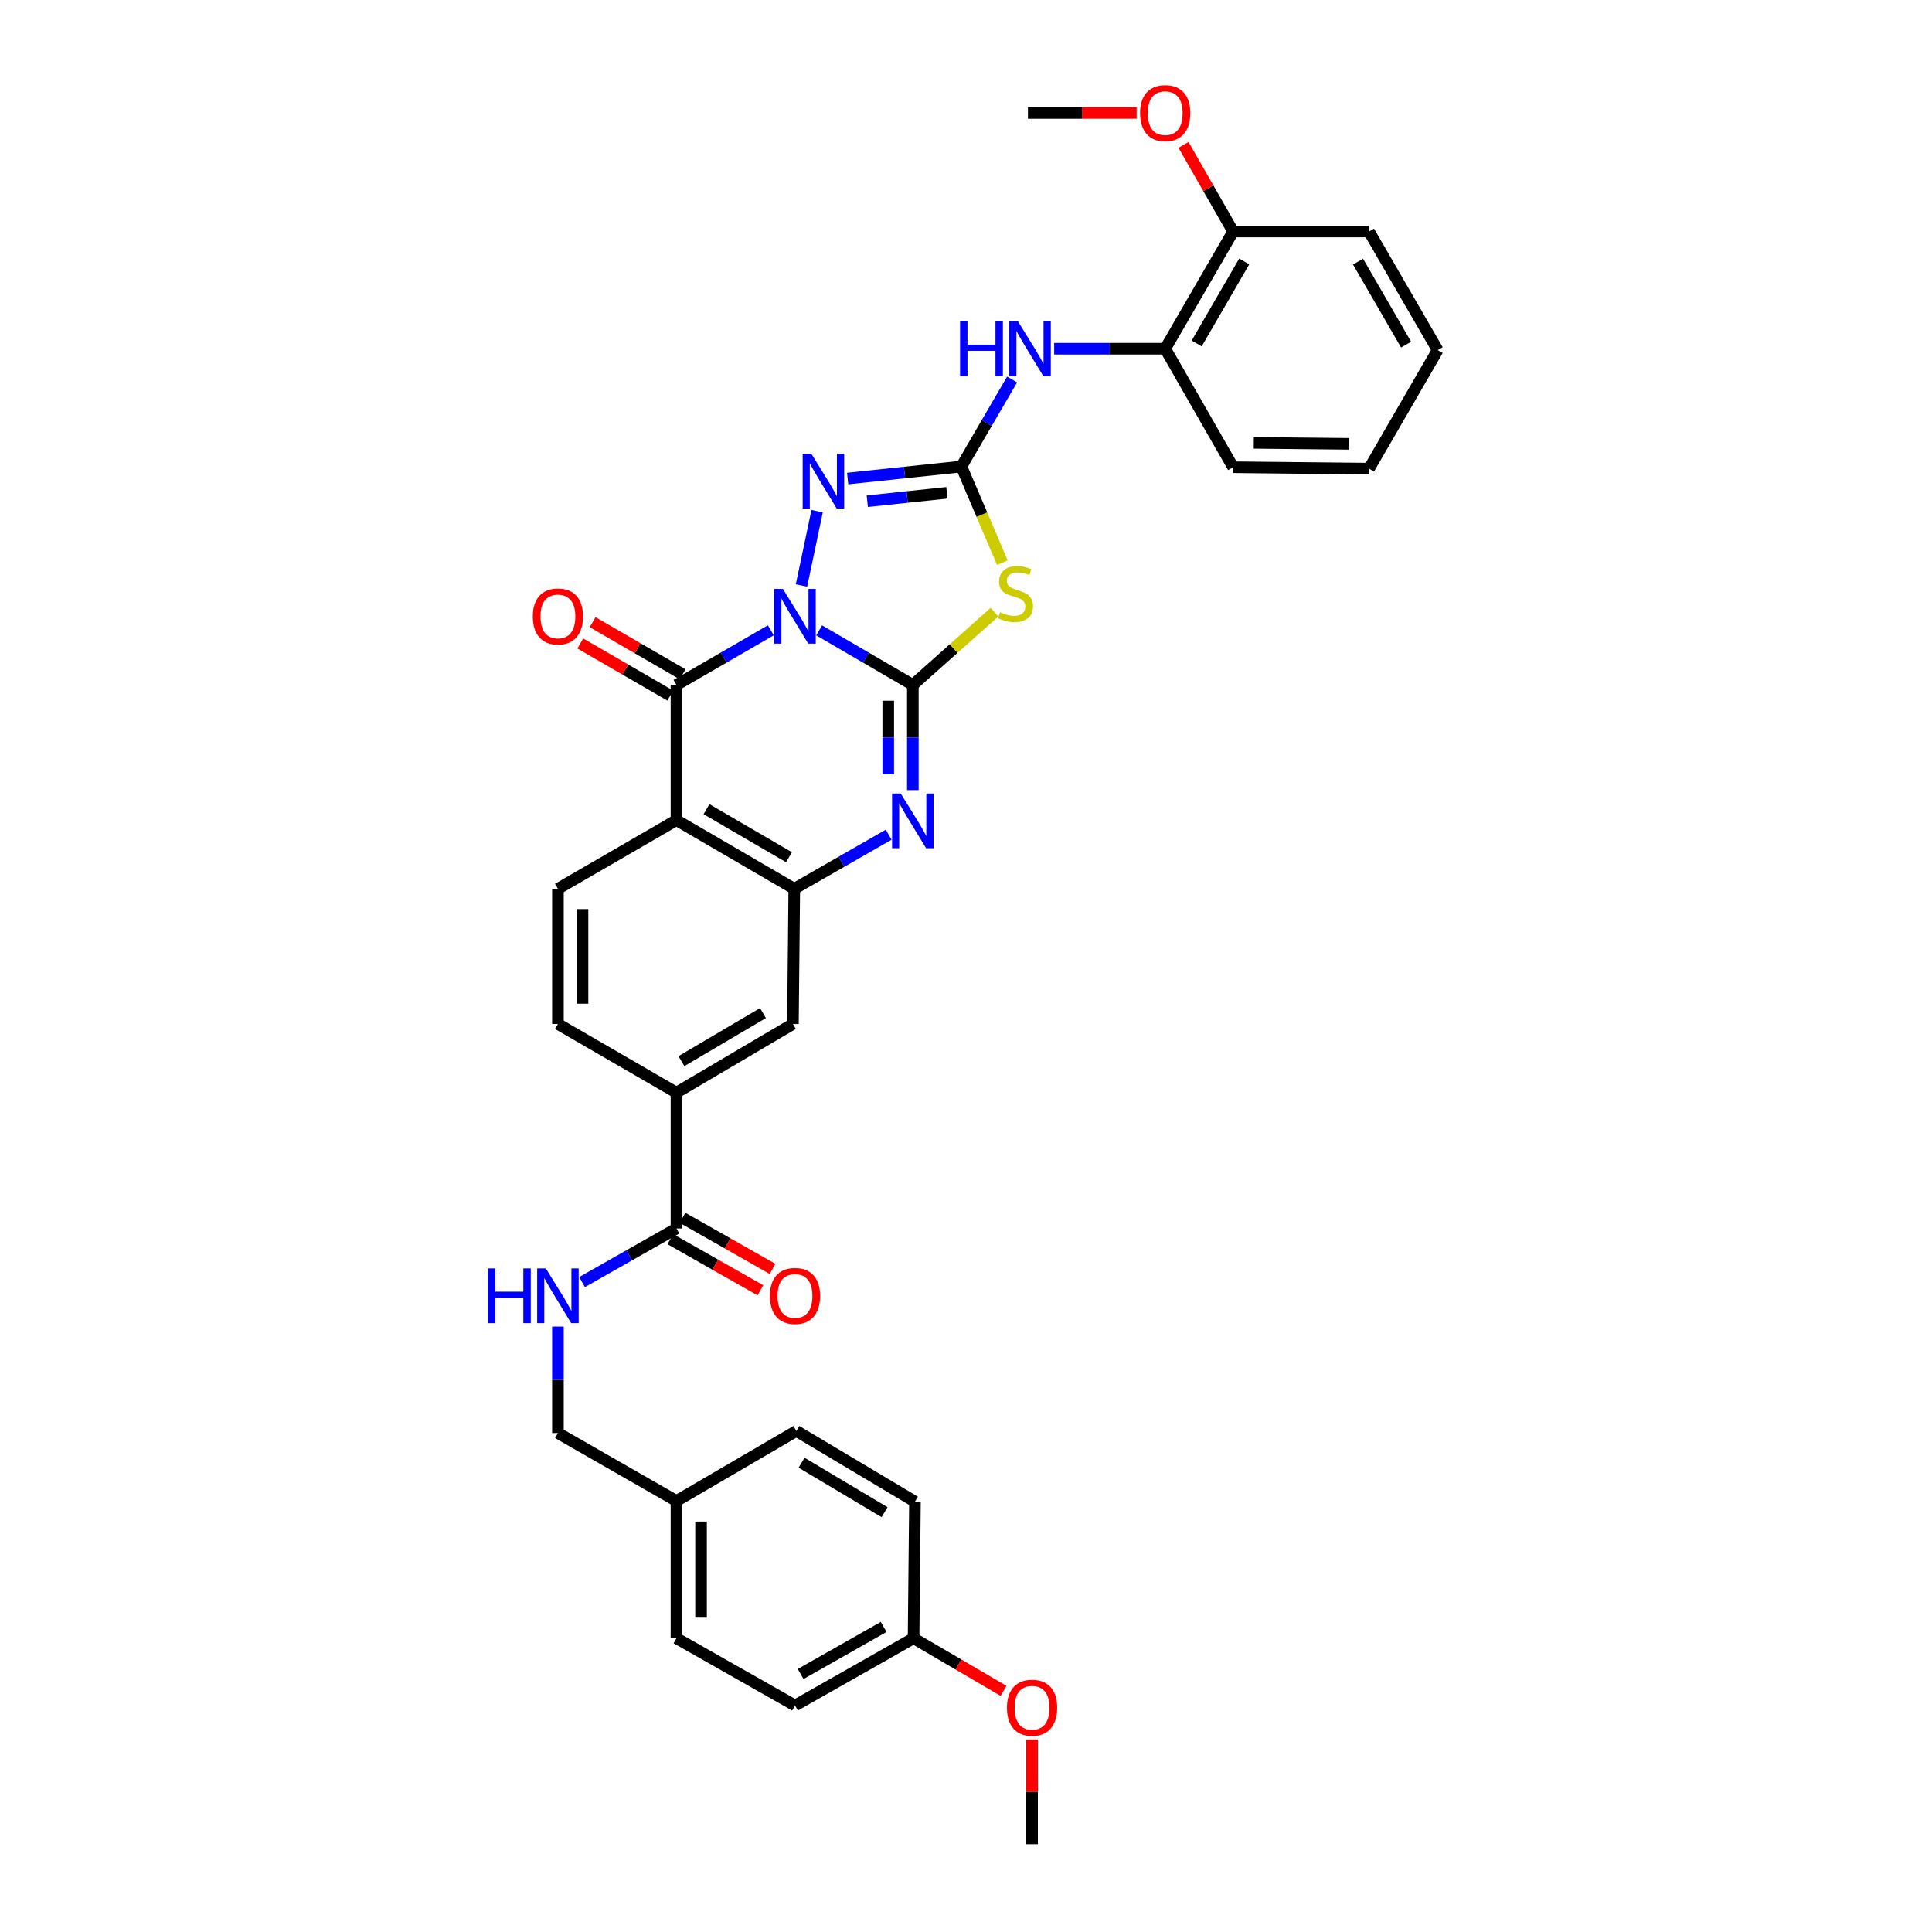 <?xml version='1.0' encoding='iso-8859-1'?>
<svg version='1.1' baseProfile='full'
              xmlns='http://www.w3.org/2000/svg'
                      xmlns:rdkit='http://www.rdkit.org/xml'
                      xmlns:xlink='http://www.w3.org/1999/xlink'
                  xml:space='preserve'
width='1000px' height='1000px' viewBox='0 0 1000 1000'>
<!-- END OF HEADER -->
<rect style='opacity:1.0;fill:#FFFFFF;stroke:none' width='1000' height='1000' x='0' y='0'> </rect>
<path class='bond-0' d='M 423.997,326.278 L 448.239,340.402' style='fill:none;fill-rule:evenodd;stroke:#0000FF;stroke-width:6px;stroke-linecap:butt;stroke-linejoin:miter;stroke-opacity:1' />
<path class='bond-0' d='M 448.239,340.402 L 472.481,354.526' style='fill:none;fill-rule:evenodd;stroke:#000000;stroke-width:6px;stroke-linecap:butt;stroke-linejoin:miter;stroke-opacity:1' />
<path class='bond-1' d='M 398.979,326.238 L 374.553,340.382' style='fill:none;fill-rule:evenodd;stroke:#0000FF;stroke-width:6px;stroke-linecap:butt;stroke-linejoin:miter;stroke-opacity:1' />
<path class='bond-1' d='M 374.553,340.382 L 350.128,354.526' style='fill:none;fill-rule:evenodd;stroke:#000000;stroke-width:6px;stroke-linecap:butt;stroke-linejoin:miter;stroke-opacity:1' />
<path class='bond-4' d='M 414.847,303.045 L 422.941,264.567' style='fill:none;fill-rule:evenodd;stroke:#0000FF;stroke-width:6px;stroke-linecap:butt;stroke-linejoin:miter;stroke-opacity:1' />
<path class='bond-2' d='M 472.481,354.526 L 493.614,335.684' style='fill:none;fill-rule:evenodd;stroke:#000000;stroke-width:6px;stroke-linecap:butt;stroke-linejoin:miter;stroke-opacity:1' />
<path class='bond-2' d='M 493.614,335.684 L 514.746,316.842' style='fill:none;fill-rule:evenodd;stroke:#CCCC00;stroke-width:6px;stroke-linecap:butt;stroke-linejoin:miter;stroke-opacity:1' />
<path class='bond-5' d='M 472.481,354.526 L 472.481,381.744' style='fill:none;fill-rule:evenodd;stroke:#000000;stroke-width:6px;stroke-linecap:butt;stroke-linejoin:miter;stroke-opacity:1' />
<path class='bond-5' d='M 472.481,381.744 L 472.481,408.961' style='fill:none;fill-rule:evenodd;stroke:#0000FF;stroke-width:6px;stroke-linecap:butt;stroke-linejoin:miter;stroke-opacity:1' />
<path class='bond-5' d='M 459.75,362.691 L 459.75,381.744' style='fill:none;fill-rule:evenodd;stroke:#000000;stroke-width:6px;stroke-linecap:butt;stroke-linejoin:miter;stroke-opacity:1' />
<path class='bond-5' d='M 459.75,381.744 L 459.75,400.796' style='fill:none;fill-rule:evenodd;stroke:#0000FF;stroke-width:6px;stroke-linecap:butt;stroke-linejoin:miter;stroke-opacity:1' />
<path class='bond-6' d='M 350.128,354.526 L 350.128,424.505' style='fill:none;fill-rule:evenodd;stroke:#000000;stroke-width:6px;stroke-linecap:butt;stroke-linejoin:miter;stroke-opacity:1' />
<path class='bond-15' d='M 353.318,349.018 L 330.029,335.529' style='fill:none;fill-rule:evenodd;stroke:#000000;stroke-width:6px;stroke-linecap:butt;stroke-linejoin:miter;stroke-opacity:1' />
<path class='bond-15' d='M 330.029,335.529 L 306.741,322.04' style='fill:none;fill-rule:evenodd;stroke:#FF0000;stroke-width:6px;stroke-linecap:butt;stroke-linejoin:miter;stroke-opacity:1' />
<path class='bond-15' d='M 346.937,360.034 L 323.649,346.545' style='fill:none;fill-rule:evenodd;stroke:#000000;stroke-width:6px;stroke-linecap:butt;stroke-linejoin:miter;stroke-opacity:1' />
<path class='bond-15' d='M 323.649,346.545 L 300.36,333.057' style='fill:none;fill-rule:evenodd;stroke:#FF0000;stroke-width:6px;stroke-linecap:butt;stroke-linejoin:miter;stroke-opacity:1' />
<path class='bond-34' d='M 518.825,291.254 L 508.214,266.367' style='fill:none;fill-rule:evenodd;stroke:#CCCC00;stroke-width:6px;stroke-linecap:butt;stroke-linejoin:miter;stroke-opacity:1' />
<path class='bond-34' d='M 508.214,266.367 L 497.604,241.48' style='fill:none;fill-rule:evenodd;stroke:#000000;stroke-width:6px;stroke-linecap:butt;stroke-linejoin:miter;stroke-opacity:1' />
<path class='bond-3' d='M 497.604,241.48 L 468.175,244.591' style='fill:none;fill-rule:evenodd;stroke:#000000;stroke-width:6px;stroke-linecap:butt;stroke-linejoin:miter;stroke-opacity:1' />
<path class='bond-3' d='M 468.175,244.591 L 438.745,247.702' style='fill:none;fill-rule:evenodd;stroke:#0000FF;stroke-width:6px;stroke-linecap:butt;stroke-linejoin:miter;stroke-opacity:1' />
<path class='bond-3' d='M 490.114,255.074 L 469.513,257.252' style='fill:none;fill-rule:evenodd;stroke:#000000;stroke-width:6px;stroke-linecap:butt;stroke-linejoin:miter;stroke-opacity:1' />
<path class='bond-3' d='M 469.513,257.252 L 448.912,259.43' style='fill:none;fill-rule:evenodd;stroke:#0000FF;stroke-width:6px;stroke-linecap:butt;stroke-linejoin:miter;stroke-opacity:1' />
<path class='bond-8' d='M 497.604,241.48 L 510.736,218.955' style='fill:none;fill-rule:evenodd;stroke:#000000;stroke-width:6px;stroke-linecap:butt;stroke-linejoin:miter;stroke-opacity:1' />
<path class='bond-8' d='M 510.736,218.955 L 523.868,196.43' style='fill:none;fill-rule:evenodd;stroke:#0000FF;stroke-width:6px;stroke-linecap:butt;stroke-linejoin:miter;stroke-opacity:1' />
<path class='bond-35' d='M 459.973,432.046 L 435.545,446.043' style='fill:none;fill-rule:evenodd;stroke:#0000FF;stroke-width:6px;stroke-linecap:butt;stroke-linejoin:miter;stroke-opacity:1' />
<path class='bond-35' d='M 435.545,446.043 L 411.117,460.039' style='fill:none;fill-rule:evenodd;stroke:#000000;stroke-width:6px;stroke-linecap:butt;stroke-linejoin:miter;stroke-opacity:1' />
<path class='bond-7' d='M 350.128,424.505 L 411.117,460.039' style='fill:none;fill-rule:evenodd;stroke:#000000;stroke-width:6px;stroke-linecap:butt;stroke-linejoin:miter;stroke-opacity:1' />
<path class='bond-7' d='M 365.685,418.835 L 408.378,443.709' style='fill:none;fill-rule:evenodd;stroke:#000000;stroke-width:6px;stroke-linecap:butt;stroke-linejoin:miter;stroke-opacity:1' />
<path class='bond-11' d='M 350.128,424.505 L 288.778,460.039' style='fill:none;fill-rule:evenodd;stroke:#000000;stroke-width:6px;stroke-linecap:butt;stroke-linejoin:miter;stroke-opacity:1' />
<path class='bond-10' d='M 411.117,460.039 L 410.417,530.004' style='fill:none;fill-rule:evenodd;stroke:#000000;stroke-width:6px;stroke-linecap:butt;stroke-linejoin:miter;stroke-opacity:1' />
<path class='bond-14' d='M 545.641,180.505 L 574.376,180.505' style='fill:none;fill-rule:evenodd;stroke:#0000FF;stroke-width:6px;stroke-linecap:butt;stroke-linejoin:miter;stroke-opacity:1' />
<path class='bond-14' d='M 574.376,180.505 L 603.11,180.505' style='fill:none;fill-rule:evenodd;stroke:#000000;stroke-width:6px;stroke-linecap:butt;stroke-linejoin:miter;stroke-opacity:1' />
<path class='bond-9' d='M 350.128,635.863 L 350.128,565.538' style='fill:none;fill-rule:evenodd;stroke:#000000;stroke-width:6px;stroke-linecap:butt;stroke-linejoin:miter;stroke-opacity:1' />
<path class='bond-13' d='M 350.128,635.863 L 325.705,649.731' style='fill:none;fill-rule:evenodd;stroke:#000000;stroke-width:6px;stroke-linecap:butt;stroke-linejoin:miter;stroke-opacity:1' />
<path class='bond-13' d='M 325.705,649.731 L 301.281,663.598' style='fill:none;fill-rule:evenodd;stroke:#0000FF;stroke-width:6px;stroke-linecap:butt;stroke-linejoin:miter;stroke-opacity:1' />
<path class='bond-17' d='M 346.985,641.399 L 370.285,654.626' style='fill:none;fill-rule:evenodd;stroke:#000000;stroke-width:6px;stroke-linecap:butt;stroke-linejoin:miter;stroke-opacity:1' />
<path class='bond-17' d='M 370.285,654.626 L 393.585,667.852' style='fill:none;fill-rule:evenodd;stroke:#FF0000;stroke-width:6px;stroke-linecap:butt;stroke-linejoin:miter;stroke-opacity:1' />
<path class='bond-17' d='M 353.27,630.328 L 376.57,643.554' style='fill:none;fill-rule:evenodd;stroke:#000000;stroke-width:6px;stroke-linecap:butt;stroke-linejoin:miter;stroke-opacity:1' />
<path class='bond-17' d='M 376.57,643.554 L 399.87,656.78' style='fill:none;fill-rule:evenodd;stroke:#FF0000;stroke-width:6px;stroke-linecap:butt;stroke-linejoin:miter;stroke-opacity:1' />
<path class='bond-36' d='M 410.417,530.004 L 350.128,565.538' style='fill:none;fill-rule:evenodd;stroke:#000000;stroke-width:6px;stroke-linecap:butt;stroke-linejoin:miter;stroke-opacity:1' />
<path class='bond-36' d='M 394.909,524.366 L 352.707,549.24' style='fill:none;fill-rule:evenodd;stroke:#000000;stroke-width:6px;stroke-linecap:butt;stroke-linejoin:miter;stroke-opacity:1' />
<path class='bond-16' d='M 288.778,460.039 L 288.778,530.004' style='fill:none;fill-rule:evenodd;stroke:#000000;stroke-width:6px;stroke-linecap:butt;stroke-linejoin:miter;stroke-opacity:1' />
<path class='bond-16' d='M 301.509,470.534 L 301.509,519.509' style='fill:none;fill-rule:evenodd;stroke:#000000;stroke-width:6px;stroke-linecap:butt;stroke-linejoin:miter;stroke-opacity:1' />
<path class='bond-12' d='M 350.128,565.538 L 288.778,530.004' style='fill:none;fill-rule:evenodd;stroke:#000000;stroke-width:6px;stroke-linecap:butt;stroke-linejoin:miter;stroke-opacity:1' />
<path class='bond-19' d='M 288.778,686.633 L 288.778,714.185' style='fill:none;fill-rule:evenodd;stroke:#0000FF;stroke-width:6px;stroke-linecap:butt;stroke-linejoin:miter;stroke-opacity:1' />
<path class='bond-19' d='M 288.778,714.185 L 288.778,741.737' style='fill:none;fill-rule:evenodd;stroke:#000000;stroke-width:6px;stroke-linecap:butt;stroke-linejoin:miter;stroke-opacity:1' />
<path class='bond-18' d='M 603.11,180.505 L 638.269,119.841' style='fill:none;fill-rule:evenodd;stroke:#000000;stroke-width:6px;stroke-linecap:butt;stroke-linejoin:miter;stroke-opacity:1' />
<path class='bond-18' d='M 619.399,177.79 L 644.01,135.325' style='fill:none;fill-rule:evenodd;stroke:#000000;stroke-width:6px;stroke-linecap:butt;stroke-linejoin:miter;stroke-opacity:1' />
<path class='bond-28' d='M 603.11,180.505 L 638.269,241.848' style='fill:none;fill-rule:evenodd;stroke:#000000;stroke-width:6px;stroke-linecap:butt;stroke-linejoin:miter;stroke-opacity:1' />
<path class='bond-26' d='M 638.269,119.841 L 625.424,97.42' style='fill:none;fill-rule:evenodd;stroke:#000000;stroke-width:6px;stroke-linecap:butt;stroke-linejoin:miter;stroke-opacity:1' />
<path class='bond-26' d='M 625.424,97.42 L 612.579,74.998' style='fill:none;fill-rule:evenodd;stroke:#FF0000;stroke-width:6px;stroke-linecap:butt;stroke-linejoin:miter;stroke-opacity:1' />
<path class='bond-29' d='M 638.269,119.841 L 708.609,119.841' style='fill:none;fill-rule:evenodd;stroke:#000000;stroke-width:6px;stroke-linecap:butt;stroke-linejoin:miter;stroke-opacity:1' />
<path class='bond-20' d='M 288.778,741.737 L 350.128,776.896' style='fill:none;fill-rule:evenodd;stroke:#000000;stroke-width:6px;stroke-linecap:butt;stroke-linejoin:miter;stroke-opacity:1' />
<path class='bond-22' d='M 350.128,776.896 L 412.206,740.662' style='fill:none;fill-rule:evenodd;stroke:#000000;stroke-width:6px;stroke-linecap:butt;stroke-linejoin:miter;stroke-opacity:1' />
<path class='bond-23' d='M 350.128,776.896 L 350.128,847.95' style='fill:none;fill-rule:evenodd;stroke:#000000;stroke-width:6px;stroke-linecap:butt;stroke-linejoin:miter;stroke-opacity:1' />
<path class='bond-23' d='M 362.859,787.554 L 362.859,837.292' style='fill:none;fill-rule:evenodd;stroke:#000000;stroke-width:6px;stroke-linecap:butt;stroke-linejoin:miter;stroke-opacity:1' />
<path class='bond-21' d='M 472.863,847.95 L 411.492,882.756' style='fill:none;fill-rule:evenodd;stroke:#000000;stroke-width:6px;stroke-linecap:butt;stroke-linejoin:miter;stroke-opacity:1' />
<path class='bond-21' d='M 457.377,842.097 L 414.417,866.461' style='fill:none;fill-rule:evenodd;stroke:#000000;stroke-width:6px;stroke-linecap:butt;stroke-linejoin:miter;stroke-opacity:1' />
<path class='bond-27' d='M 472.863,847.95 L 496.143,861.571' style='fill:none;fill-rule:evenodd;stroke:#000000;stroke-width:6px;stroke-linecap:butt;stroke-linejoin:miter;stroke-opacity:1' />
<path class='bond-27' d='M 496.143,861.571 L 519.422,875.192' style='fill:none;fill-rule:evenodd;stroke:#FF0000;stroke-width:6px;stroke-linecap:butt;stroke-linejoin:miter;stroke-opacity:1' />
<path class='bond-38' d='M 472.863,847.95 L 473.578,777.25' style='fill:none;fill-rule:evenodd;stroke:#000000;stroke-width:6px;stroke-linecap:butt;stroke-linejoin:miter;stroke-opacity:1' />
<path class='bond-24' d='M 412.206,740.662 L 473.578,777.25' style='fill:none;fill-rule:evenodd;stroke:#000000;stroke-width:6px;stroke-linecap:butt;stroke-linejoin:miter;stroke-opacity:1' />
<path class='bond-24' d='M 414.893,757.086 L 457.853,782.697' style='fill:none;fill-rule:evenodd;stroke:#000000;stroke-width:6px;stroke-linecap:butt;stroke-linejoin:miter;stroke-opacity:1' />
<path class='bond-25' d='M 350.128,847.95 L 411.492,882.756' style='fill:none;fill-rule:evenodd;stroke:#000000;stroke-width:6px;stroke-linecap:butt;stroke-linejoin:miter;stroke-opacity:1' />
<path class='bond-30' d='M 588.334,58.47 L 560.195,58.47' style='fill:none;fill-rule:evenodd;stroke:#FF0000;stroke-width:6px;stroke-linecap:butt;stroke-linejoin:miter;stroke-opacity:1' />
<path class='bond-30' d='M 560.195,58.47 L 532.056,58.47' style='fill:none;fill-rule:evenodd;stroke:#000000;stroke-width:6px;stroke-linecap:butt;stroke-linejoin:miter;stroke-opacity:1' />
<path class='bond-31' d='M 534.199,900.366 L 534.199,927.456' style='fill:none;fill-rule:evenodd;stroke:#FF0000;stroke-width:6px;stroke-linecap:butt;stroke-linejoin:miter;stroke-opacity:1' />
<path class='bond-31' d='M 534.199,927.456 L 534.199,954.545' style='fill:none;fill-rule:evenodd;stroke:#000000;stroke-width:6px;stroke-linecap:butt;stroke-linejoin:miter;stroke-opacity:1' />
<path class='bond-32' d='M 638.269,241.848 L 708.609,242.577' style='fill:none;fill-rule:evenodd;stroke:#000000;stroke-width:6px;stroke-linecap:butt;stroke-linejoin:miter;stroke-opacity:1' />
<path class='bond-32' d='M 648.952,229.227 L 698.19,229.737' style='fill:none;fill-rule:evenodd;stroke:#000000;stroke-width:6px;stroke-linecap:butt;stroke-linejoin:miter;stroke-opacity:1' />
<path class='bond-37' d='M 708.609,119.841 L 744.143,181.206' style='fill:none;fill-rule:evenodd;stroke:#000000;stroke-width:6px;stroke-linecap:butt;stroke-linejoin:miter;stroke-opacity:1' />
<path class='bond-37' d='M 702.922,135.426 L 727.795,178.381' style='fill:none;fill-rule:evenodd;stroke:#000000;stroke-width:6px;stroke-linecap:butt;stroke-linejoin:miter;stroke-opacity:1' />
<path class='bond-33' d='M 708.609,242.577 L 744.143,181.206' style='fill:none;fill-rule:evenodd;stroke:#000000;stroke-width:6px;stroke-linecap:butt;stroke-linejoin:miter;stroke-opacity:1' />
<path  class='atom-0' d='M 405.232 304.832
L 414.512 319.832
Q 415.432 321.312, 416.912 323.992
Q 418.392 326.672, 418.472 326.832
L 418.472 304.832
L 422.232 304.832
L 422.232 333.152
L 418.352 333.152
L 408.392 316.752
Q 407.232 314.832, 405.992 312.632
Q 404.792 310.432, 404.432 309.752
L 404.432 333.152
L 400.752 333.152
L 400.752 304.832
L 405.232 304.832
' fill='#0000FF'/>
<path  class='atom-3' d='M 517.606 316.879
Q 517.926 316.999, 519.246 317.559
Q 520.566 318.119, 522.006 318.479
Q 523.486 318.799, 524.926 318.799
Q 527.606 318.799, 529.166 317.519
Q 530.726 316.199, 530.726 313.919
Q 530.726 312.359, 529.926 311.399
Q 529.166 310.439, 527.966 309.919
Q 526.766 309.399, 524.766 308.799
Q 522.246 308.039, 520.726 307.319
Q 519.246 306.599, 518.166 305.079
Q 517.126 303.559, 517.126 300.999
Q 517.126 297.439, 519.526 295.239
Q 521.966 293.039, 526.766 293.039
Q 530.046 293.039, 533.766 294.599
L 532.846 297.679
Q 529.446 296.279, 526.886 296.279
Q 524.126 296.279, 522.606 297.439
Q 521.086 298.559, 521.126 300.519
Q 521.126 302.039, 521.886 302.959
Q 522.686 303.879, 523.806 304.399
Q 524.966 304.919, 526.886 305.519
Q 529.446 306.319, 530.966 307.119
Q 532.486 307.919, 533.566 309.559
Q 534.686 311.159, 534.686 313.919
Q 534.686 317.839, 532.046 319.959
Q 529.446 322.039, 525.086 322.039
Q 522.566 322.039, 520.646 321.479
Q 518.766 320.959, 516.526 320.039
L 517.606 316.879
' fill='#CCCC00'/>
<path  class='atom-5' d='M 419.951 234.867
L 429.231 249.867
Q 430.151 251.347, 431.631 254.027
Q 433.111 256.707, 433.191 256.867
L 433.191 234.867
L 436.951 234.867
L 436.951 263.187
L 433.071 263.187
L 423.111 246.787
Q 421.951 244.867, 420.711 242.667
Q 419.511 240.467, 419.151 239.787
L 419.151 263.187
L 415.471 263.187
L 415.471 234.867
L 419.951 234.867
' fill='#0000FF'/>
<path  class='atom-6' d='M 466.221 410.72
L 475.501 425.72
Q 476.421 427.2, 477.901 429.88
Q 479.381 432.56, 479.461 432.72
L 479.461 410.72
L 483.221 410.72
L 483.221 439.04
L 479.341 439.04
L 469.381 422.64
Q 468.221 420.72, 466.981 418.52
Q 465.781 416.32, 465.421 415.64
L 465.421 439.04
L 461.741 439.04
L 461.741 410.72
L 466.221 410.72
' fill='#0000FF'/>
<path  class='atom-9' d='M 496.932 166.345
L 500.772 166.345
L 500.772 178.385
L 515.252 178.385
L 515.252 166.345
L 519.092 166.345
L 519.092 194.665
L 515.252 194.665
L 515.252 181.585
L 500.772 181.585
L 500.772 194.665
L 496.932 194.665
L 496.932 166.345
' fill='#0000FF'/>
<path  class='atom-9' d='M 526.892 166.345
L 536.172 181.345
Q 537.092 182.825, 538.572 185.505
Q 540.052 188.185, 540.132 188.345
L 540.132 166.345
L 543.892 166.345
L 543.892 194.665
L 540.012 194.665
L 530.052 178.265
Q 528.892 176.345, 527.652 174.145
Q 526.452 171.945, 526.092 171.265
L 526.092 194.665
L 522.412 194.665
L 522.412 166.345
L 526.892 166.345
' fill='#0000FF'/>
<path  class='atom-14' d='M 252.558 656.537
L 256.398 656.537
L 256.398 668.577
L 270.878 668.577
L 270.878 656.537
L 274.718 656.537
L 274.718 684.857
L 270.878 684.857
L 270.878 671.777
L 256.398 671.777
L 256.398 684.857
L 252.558 684.857
L 252.558 656.537
' fill='#0000FF'/>
<path  class='atom-14' d='M 282.518 656.537
L 291.798 671.537
Q 292.718 673.017, 294.198 675.697
Q 295.678 678.377, 295.758 678.537
L 295.758 656.537
L 299.518 656.537
L 299.518 684.857
L 295.638 684.857
L 285.678 668.457
Q 284.518 666.537, 283.278 664.337
Q 282.078 662.137, 281.718 661.457
L 281.718 684.857
L 278.038 684.857
L 278.038 656.537
L 282.518 656.537
' fill='#0000FF'/>
<path  class='atom-16' d='M 275.778 319.072
Q 275.778 312.272, 279.138 308.472
Q 282.498 304.672, 288.778 304.672
Q 295.058 304.672, 298.418 308.472
Q 301.778 312.272, 301.778 319.072
Q 301.778 325.952, 298.378 329.872
Q 294.978 333.752, 288.778 333.752
Q 282.538 333.752, 279.138 329.872
Q 275.778 325.992, 275.778 319.072
M 288.778 330.552
Q 293.098 330.552, 295.418 327.672
Q 297.778 324.752, 297.778 319.072
Q 297.778 313.512, 295.418 310.712
Q 293.098 307.872, 288.778 307.872
Q 284.458 307.872, 282.098 310.672
Q 279.778 313.472, 279.778 319.072
Q 279.778 324.792, 282.098 327.672
Q 284.458 330.552, 288.778 330.552
' fill='#FF0000'/>
<path  class='atom-18' d='M 398.492 670.777
Q 398.492 663.977, 401.852 660.177
Q 405.212 656.377, 411.492 656.377
Q 417.772 656.377, 421.132 660.177
Q 424.492 663.977, 424.492 670.777
Q 424.492 677.657, 421.092 681.577
Q 417.692 685.457, 411.492 685.457
Q 405.252 685.457, 401.852 681.577
Q 398.492 677.697, 398.492 670.777
M 411.492 682.257
Q 415.812 682.257, 418.132 679.377
Q 420.492 676.457, 420.492 670.777
Q 420.492 665.217, 418.132 662.417
Q 415.812 659.577, 411.492 659.577
Q 407.172 659.577, 404.812 662.377
Q 402.492 665.177, 402.492 670.777
Q 402.492 676.497, 404.812 679.377
Q 407.172 682.257, 411.492 682.257
' fill='#FF0000'/>
<path  class='atom-27' d='M 590.11 58.55
Q 590.11 51.75, 593.47 47.95
Q 596.83 44.15, 603.11 44.15
Q 609.39 44.15, 612.75 47.95
Q 616.11 51.75, 616.11 58.55
Q 616.11 65.43, 612.71 69.35
Q 609.31 73.23, 603.11 73.23
Q 596.87 73.23, 593.47 69.35
Q 590.11 65.47, 590.11 58.55
M 603.11 70.03
Q 607.43 70.03, 609.75 67.15
Q 612.11 64.23, 612.11 58.55
Q 612.11 52.99, 609.75 50.19
Q 607.43 47.35, 603.11 47.35
Q 598.79 47.35, 596.43 50.15
Q 594.11 52.95, 594.11 58.55
Q 594.11 64.27, 596.43 67.15
Q 598.79 70.03, 603.11 70.03
' fill='#FF0000'/>
<path  class='atom-28' d='M 521.199 883.918
Q 521.199 877.118, 524.559 873.318
Q 527.919 869.518, 534.199 869.518
Q 540.479 869.518, 543.839 873.318
Q 547.199 877.118, 547.199 883.918
Q 547.199 890.798, 543.799 894.718
Q 540.399 898.598, 534.199 898.598
Q 527.959 898.598, 524.559 894.718
Q 521.199 890.838, 521.199 883.918
M 534.199 895.398
Q 538.519 895.398, 540.839 892.518
Q 543.199 889.598, 543.199 883.918
Q 543.199 878.358, 540.839 875.558
Q 538.519 872.718, 534.199 872.718
Q 529.879 872.718, 527.519 875.518
Q 525.199 878.318, 525.199 883.918
Q 525.199 889.638, 527.519 892.518
Q 529.879 895.398, 534.199 895.398
' fill='#FF0000'/>
</svg>
